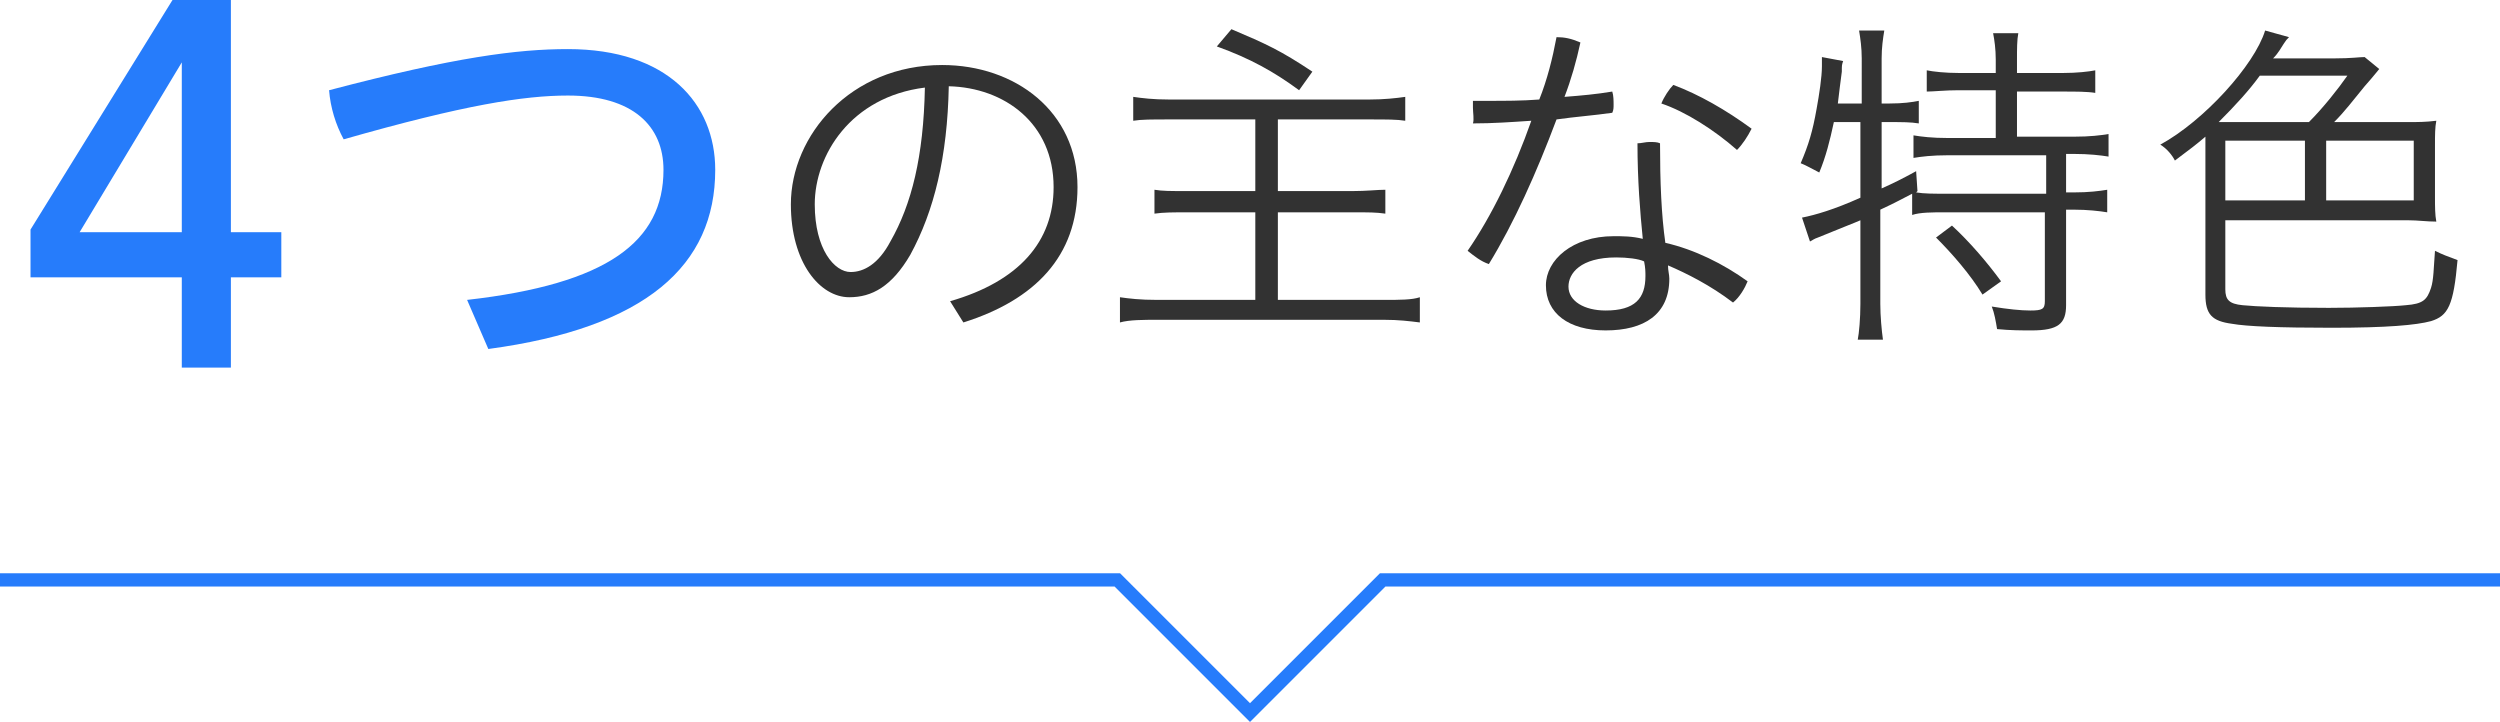 <?xml version="1.0" encoding="utf-8"?>
<!-- Generator: Adobe Illustrator 23.1.1, SVG Export Plug-In . SVG Version: 6.00 Build 0)  -->
<svg version="1.1" id="レイヤー_1" xmlns="http://www.w3.org/2000/svg" xmlns:xlink="http://www.w3.org/1999/xlink" x="0px"
	 y="0px" width="188.4px" height="54.4px" viewBox="0 0 188.4 54.4" style="enable-background:new 0 0 188.4 54.4;"
	 xml:space="preserve">
<style type="text/css">
	.st0{fill:#267CFB;}
	.st1{fill:#323232;}
	.st2{fill:none;stroke:#267CFB;stroke-miterlimit:10;}
</style>
<g>
	<g>
		<path class="st0" d="M13.7,27.7v-6.8H2.3v-3.6L13,0h4.4v17.5h3.8v3.4h-3.8v6.8H13.7z M13.7,17.5V4.7L6,17.5H13.7z"/>
		<path class="st0" d="M35.2,22.6C45.8,21.4,50,18.2,50,12.8c0-3.3-2.3-5.6-7.2-5.6c-3.3,0-7.8,0.7-16.9,3.3c-0.6-1.1-1-2.4-1.1-3.7
			c9.5-2.5,14.2-3.1,18-3.1c7.5,0,11.1,4.1,11.1,9.1c0,7.2-5.2,11.9-17.1,13.5L35.2,22.6z"/>
		<path class="st1" d="M71.6,22.7c5.2-1.5,7.8-4.5,7.8-8.6c0-4.8-3.7-7.5-7.9-7.6c-0.1,5.3-1.1,9.4-2.9,12.7
			c-1.4,2.4-2.9,3.2-4.6,3.2c-2.2,0-4.4-2.6-4.4-7c0-5.2,4.5-10.5,11.4-10.5c5.5,0,10.2,3.5,10.2,9.2c0,5.2-3.2,8.5-8.6,10.2
			L71.6,22.7z M61.4,15.4c0,3.4,1.5,5.1,2.7,5.1c1,0,2.1-0.6,3-2.3c1.6-2.8,2.5-6.4,2.6-11.6C64.1,7.3,61.4,11.7,61.4,15.4z"/>
		<path class="st1" d="M88.1,9c-1.3,0-2.1,0-2.7,0.1V7.3c0.7,0.1,1.5,0.2,2.7,0.2h15.1c1.1,0,2-0.1,2.7-0.2v1.8
			C105.3,9,104.5,9,103.2,9h-6.9v5.4h5.6c1.1,0,1.9-0.1,2.5-0.1v1.8c-0.7-0.1-1.2-0.1-2.5-0.1h-5.6v6.6h8c1.2,0,2.1,0,2.7-0.2v1.9
			c-0.8-0.1-1.6-0.2-2.7-0.2H87.2c-1,0-2.1,0-2.8,0.2v-1.9c0.7,0.1,1.5,0.2,2.8,0.2h7.4V16h-5c-1.2,0-1.9,0-2.6,0.1v-1.8
			c0.6,0.1,1.2,0.1,2.5,0.1h5.1V9H88.1z M92.8,2.2c2.6,1.1,3.7,1.6,6.1,3.2l-1,1.4c-1.9-1.4-3.7-2.4-6.2-3.3L92.8,2.2z"/>
		<path class="st1" d="M117.3,2.8c0.6,0,1.1,0.1,1.8,0.4c-0.3,1.4-0.7,2.8-1.2,4.1c1.3-0.1,2.4-0.2,3.6-0.4c0.1,0.3,0.1,0.7,0.1,1
			c0,0.2,0,0.4-0.1,0.6c-1.4,0.2-2.8,0.3-4.2,0.5c-1.5,4-3.2,7.8-5.1,10.9c-0.6-0.2-1.1-0.6-1.6-1c1.8-2.6,3.5-6.1,4.8-9.8
			c-1.5,0.1-2.9,0.2-4.4,0.2C111.1,9,111,8.5,111,8.1c0-0.2,0-0.4,0-0.5c0.4,0,0.8,0,1.2,0c1.2,0,2.5,0,3.8-0.1
			C116.6,6,117,4.4,117.3,2.8z M131.7,21.2c-0.2,0.5-0.6,1.2-1.1,1.6c-1.7-1.3-3.5-2.2-4.9-2.8c0,0.4,0.1,0.7,0.1,1
			c0,2.7-1.9,3.9-4.8,3.9c-2.8,0-4.5-1.3-4.5-3.4c0-1.9,2-3.7,5.1-3.7c0.7,0,1.4,0,2.2,0.2c-0.2-2-0.4-4.4-0.4-7.2
			c0.3,0,0.6-0.1,0.9-0.1c0.3,0,0.6,0,0.8,0.1c0,2.9,0.1,5.4,0.4,7.5C127.7,18.8,129.9,19.9,131.7,21.2z M121.8,19.4
			c-2.7,0-3.6,1.2-3.6,2.2c0,1.1,1.2,1.8,2.8,1.8c2.2,0,3-0.9,3-2.6c0-0.3,0-0.6-0.1-1.1C123.5,19.5,122.6,19.4,121.8,19.4z
			 M132,9.7c-0.3,0.6-0.7,1.2-1.1,1.6c-1.7-1.5-3.9-2.9-5.7-3.5c0.2-0.5,0.6-1.1,0.9-1.4C128,7.1,130.1,8.3,132,9.7z"/>
		<path class="st1" d="M138.2,9.2c-0.3,1.4-0.6,2.6-1.1,3.8c-0.6-0.3-0.9-0.5-1.4-0.7c0.6-1.4,0.9-2.4,1.2-4.1
			c0.2-1.1,0.4-2.4,0.4-3.2c0-0.2,0-0.4,0-0.7l1.6,0.3c-0.1,0.3-0.1,0.3-0.1,0.8c-0.1,0.8-0.2,1.5-0.3,2.4h1.8V4.4
			c0-0.8-0.1-1.5-0.2-2.1h1.9c-0.1,0.6-0.2,1.3-0.2,2.1v3.4h0.6c1,0,1.7-0.1,2.2-0.2v1.7c-0.6-0.1-1.3-0.1-2.2-0.1h-0.6v5
			c0.9-0.4,1.5-0.7,2.6-1.3l0.1,1.5l-0.1,0.1c0.6,0.1,1.3,0.1,2.4,0.1h7.4v-2.9h-7.4c-1.2,0-2,0.1-2.6,0.2v-1.7
			c0.6,0.1,1.4,0.2,2.6,0.2h3.6V6.8h-2.8c-1,0-1.9,0.1-2.4,0.1V5.3c0.5,0.1,1.4,0.2,2.4,0.2h2.8v-1c0-0.8-0.1-1.5-0.2-2h1.9
			c-0.1,0.5-0.1,1.2-0.1,2v1h3.5c1,0,1.9-0.1,2.4-0.2V7c-0.6-0.1-1.5-0.1-2.4-0.1h-3.5v3.4h4.3c1.2,0,2-0.1,2.6-0.2v1.7
			c-0.6-0.1-1.5-0.2-2.6-0.2h-0.6v2.9h0.6c1.1,0,1.9-0.1,2.5-0.2v1.7c-0.6-0.1-1.5-0.2-2.5-0.2h-0.6v7.2c0,1.4-0.6,1.9-2.6,1.9
			c-0.7,0-1.6,0-2.6-0.1c-0.1-0.6-0.2-1.2-0.4-1.7c1.2,0.2,2.2,0.3,2.9,0.3c0.9,0,1.1-0.1,1.1-0.7V16h-7.5c-1,0-1.9,0-2.5,0.2v-1.6
			c-0.8,0.4-1.1,0.6-2.4,1.2v7.1c0,0.9,0.1,2,0.2,2.7h-1.9c0.1-0.5,0.2-1.6,0.2-2.7v-6.3c-0.2,0.1-2,0.8-3.2,1.3
			c-0.3,0.1-0.4,0.2-0.6,0.3l-0.6-1.8c1-0.2,2.4-0.6,4.4-1.5V9.2H138.2z M147.1,17c1.3,1.2,2.6,2.7,3.7,4.2l-1.4,1
			c-0.9-1.5-2.3-3.1-3.5-4.3L147.1,17z"/>
		<path class="st1" d="M181.5,9.2c0.7,0,1.3,0,2.1-0.1c-0.1,0.5-0.1,1.1-0.1,1.8v4c0,0.6,0,1.3,0.1,1.8c-0.7,0-1.4-0.1-2.1-0.1
			h-13.8v5.2c0,0.8,0.3,1.1,1.3,1.2c1,0.1,3.3,0.2,6.5,0.2c2.1,0,4.9-0.1,5.8-0.2c1.3-0.1,1.6-0.4,1.9-1.3c0.2-0.6,0.2-1.5,0.3-2.8
			c0.6,0.3,0.9,0.4,1.7,0.7c-0.3,3.4-0.7,4.2-2,4.6c-1.1,0.3-3.3,0.5-7.5,0.5c-3.9,0-6.4-0.1-7.5-0.3c-1.5-0.2-2-0.7-2-2.2V10.3
			c-0.7,0.6-1.1,0.9-2.3,1.8c-0.2-0.4-0.6-0.9-1.1-1.2c3.3-1.8,7.1-6,7.9-8.6l1.8,0.5c-0.2,0.2-0.2,0.2-0.4,0.5
			c-0.2,0.3-0.4,0.7-0.8,1.1h4.6c1.3,0,1.9-0.1,2.3-0.1l1.1,0.9c-0.1,0.1-0.3,0.4-1.1,1.3c-0.9,1.1-1.5,1.9-2.3,2.7L181.5,9.2
			L181.5,9.2L181.5,9.2z M174,9.2c1.1-1.1,2.2-2.5,2.9-3.5h-6.6c-0.8,1.1-1.8,2.2-3.1,3.5H174z M173.7,10.6h-6v4.5h6V10.6z
			 M175.3,15.1h6.6v-4.5h-6.6V15.1z"/>
	</g>
</g>
<polyline class="st2" points="188.4,43.7 104.2,43.7 94.2,53.7 84.2,43.7 0,43.7 "/>
</svg>

